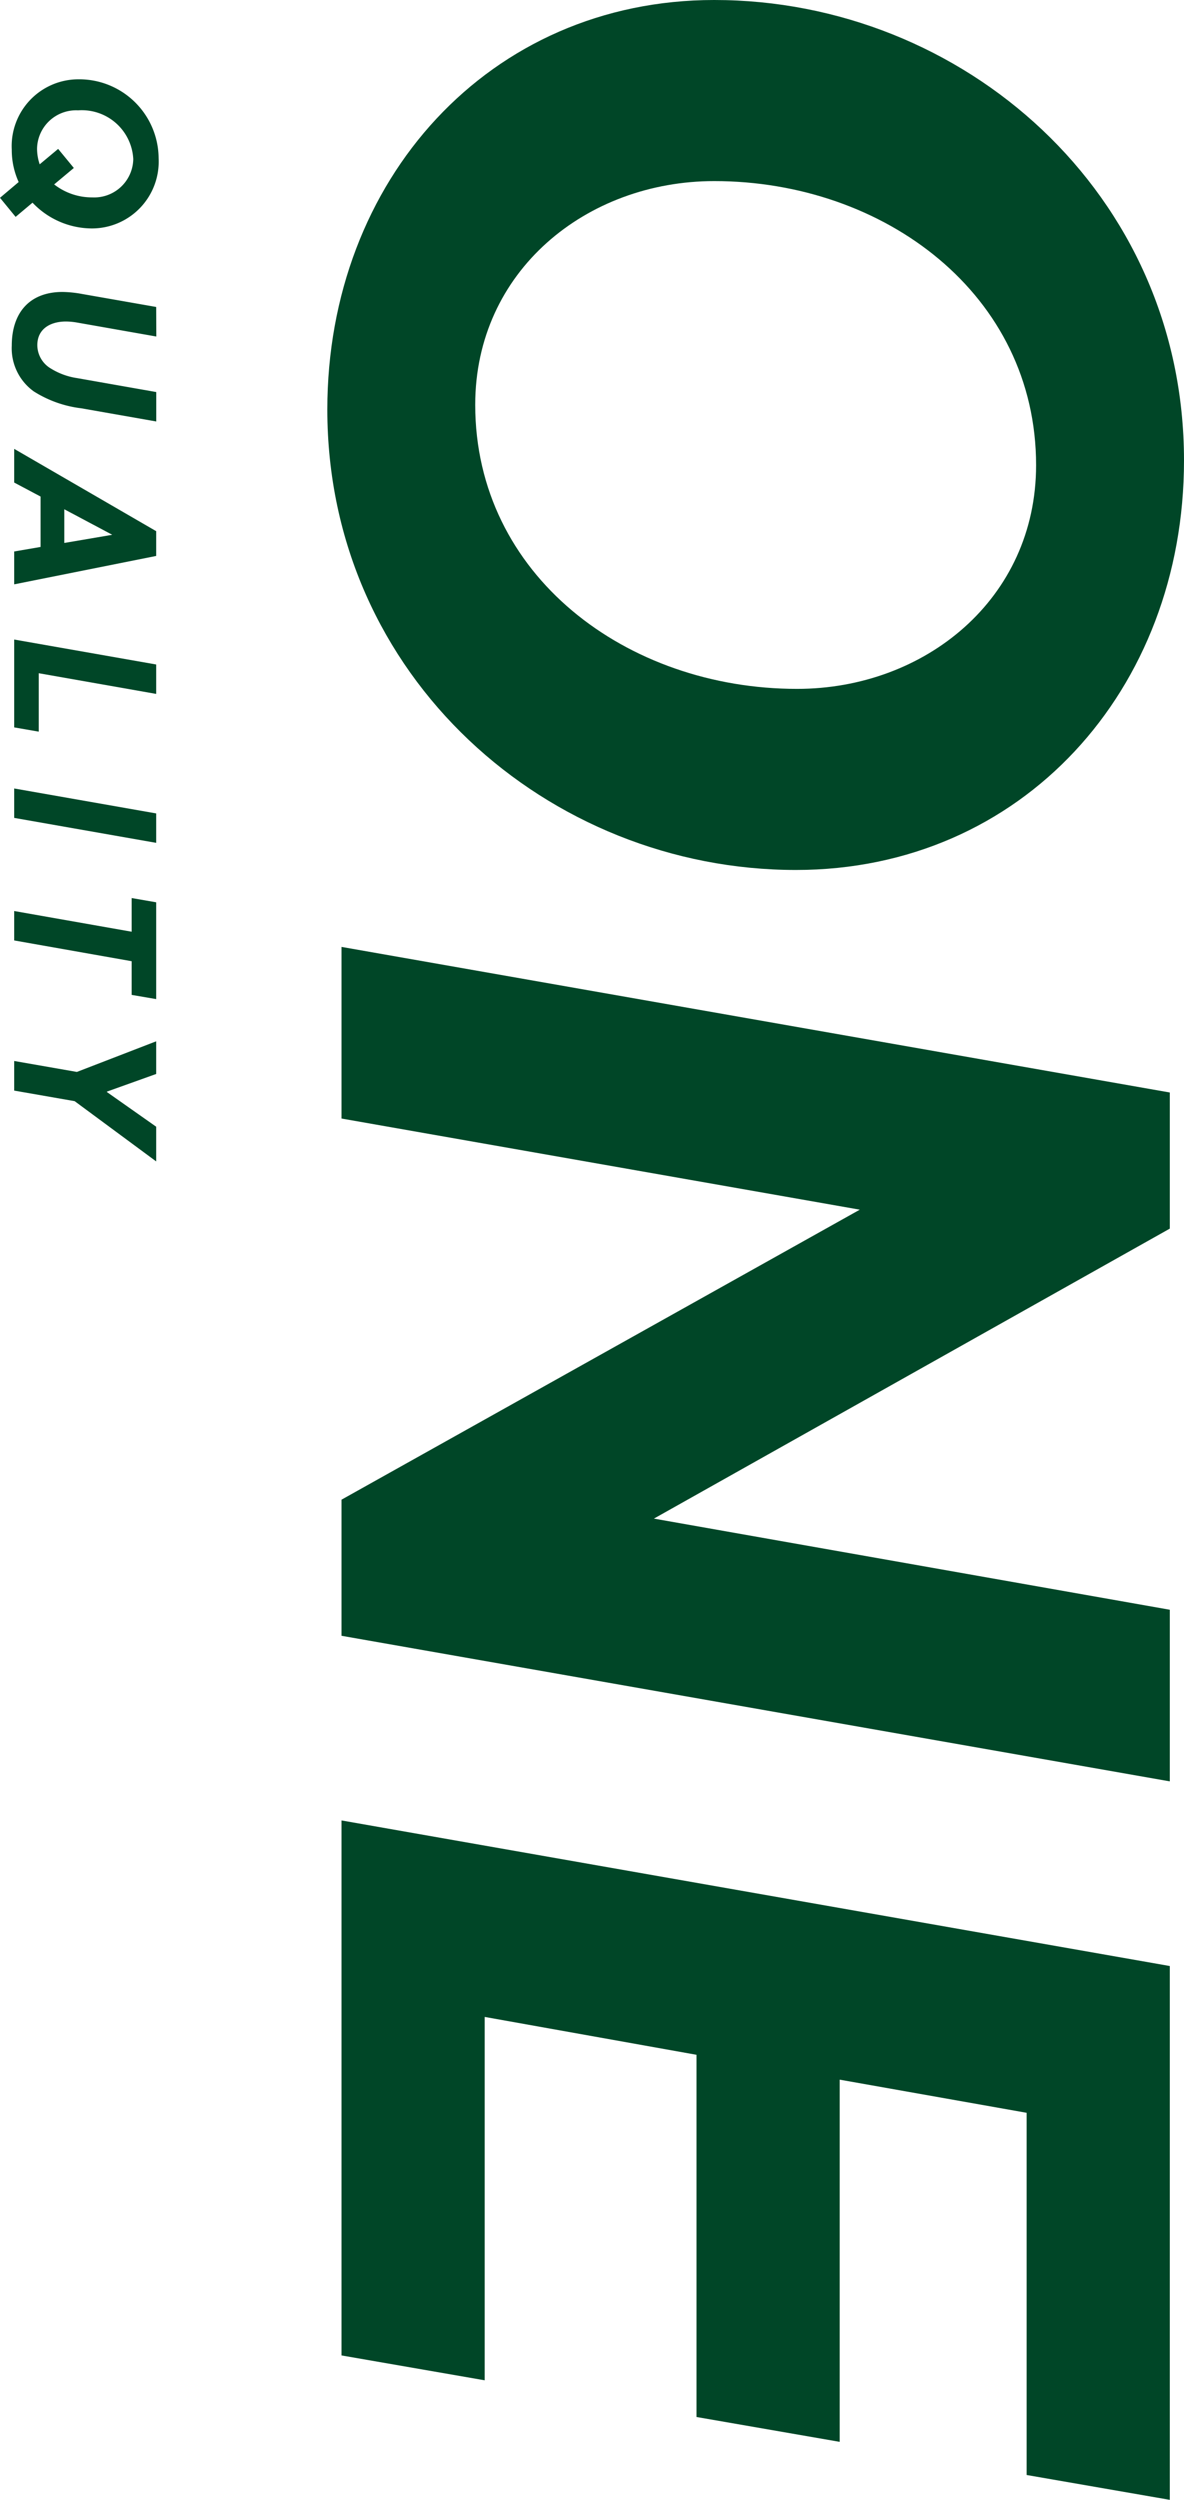 <svg xmlns="http://www.w3.org/2000/svg" width="70.044" height="147.84" viewBox="0 0 70.044 147.84">
  <g id="グループ_10369" data-name="グループ 10369" transform="translate(-678.796 -2188.34)">
    <path id="パス_1392" data-name="パス 1392" d="M28.56.84c15.82,0,27.23-13.09,27.23-27.72,0-13.37-10.64-22.96-24.22-22.96-15.82,0-27.23,13.09-27.23,27.79C4.34-8.75,14.98.84,28.56.84ZM45.08-26.95c0,10.08-6.72,19.04-16.8,19.04-7.91,0-13.23-6.58-13.23-14.14,0-10.08,6.72-19.04,16.8-19.04C39.76-41.09,45.08-34.51,45.08-26.95ZM70.49,0l5.39-30.66L93.03,0h8.05l8.61-49H99.54L94.15-18.48,77-49H68.95L60.34,0Zm73.15,0,1.47-8.47H123.62L125.86-21h21.42l1.47-8.47H127.33l1.96-11.06h21.42L152.18-49H120.61L112,0Z" transform="translate(699 2184) rotate(90)" fill="#004627"/>
    <path id="パス_1391" data-name="パス 1391" d="M4.9.144a4.586,4.586,0,0,0,1.92-.408L7.752.84,8.88-.084l-.84-1A4.86,4.86,0,0,0,9.564-4.608,3.953,3.953,0,0,0,5.412-8.544,4.7,4.7,0,0,0,.744-3.78,3.951,3.951,0,0,0,4.9.144ZM7.728-4.62A3.633,3.633,0,0,1,6.96-2.364L5.988-3.528,4.86-2.6l.912,1.092a2.926,2.926,0,0,1-.924.156A2.31,2.31,0,0,1,2.58-3.78,3.046,3.046,0,0,1,5.46-7.044,2.31,2.31,0,0,1,7.728-4.62Zm6.48-3.78L13.44-4.02a6.847,6.847,0,0,0-.12,1.164c0,1.92,1.2,3,3.18,3a3.139,3.139,0,0,0,2.7-1.3,6.749,6.749,0,0,0,1-2.808l.78-4.44h-1.74l-.828,4.7a4.067,4.067,0,0,1-.564,1.536,1.613,1.613,0,0,1-1.38.8c-.972,0-1.4-.78-1.4-1.692a3.945,3.945,0,0,1,.06-.648l.828-4.7ZM30.612,0l-1.68-8.4H27.468L22.6,0h1.992l.828-1.56H28.4L28.668,0Zm-2.94-5.784h.012l.48,2.82H26.172ZM39.072,0l.252-1.452H35.868L37.092-8.4h-1.74L33.876,0Zm5.352,0L45.9-8.4H44.16L42.684,0Zm7.248,0L52.9-6.948h1.992L55.14-8.4H49.416l-.252,1.452h1.992L49.932,0Zm5.964-8.4,1.812,4.692L58.8,0h1.752l.624-3.576L64.74-8.4H62.688L60.636-5.484h-.024L59.568-8.4Z" transform="translate(679.636 2192.286) rotate(90)" fill="#004627" opacity="0.998"/>
  </g>
</svg>
